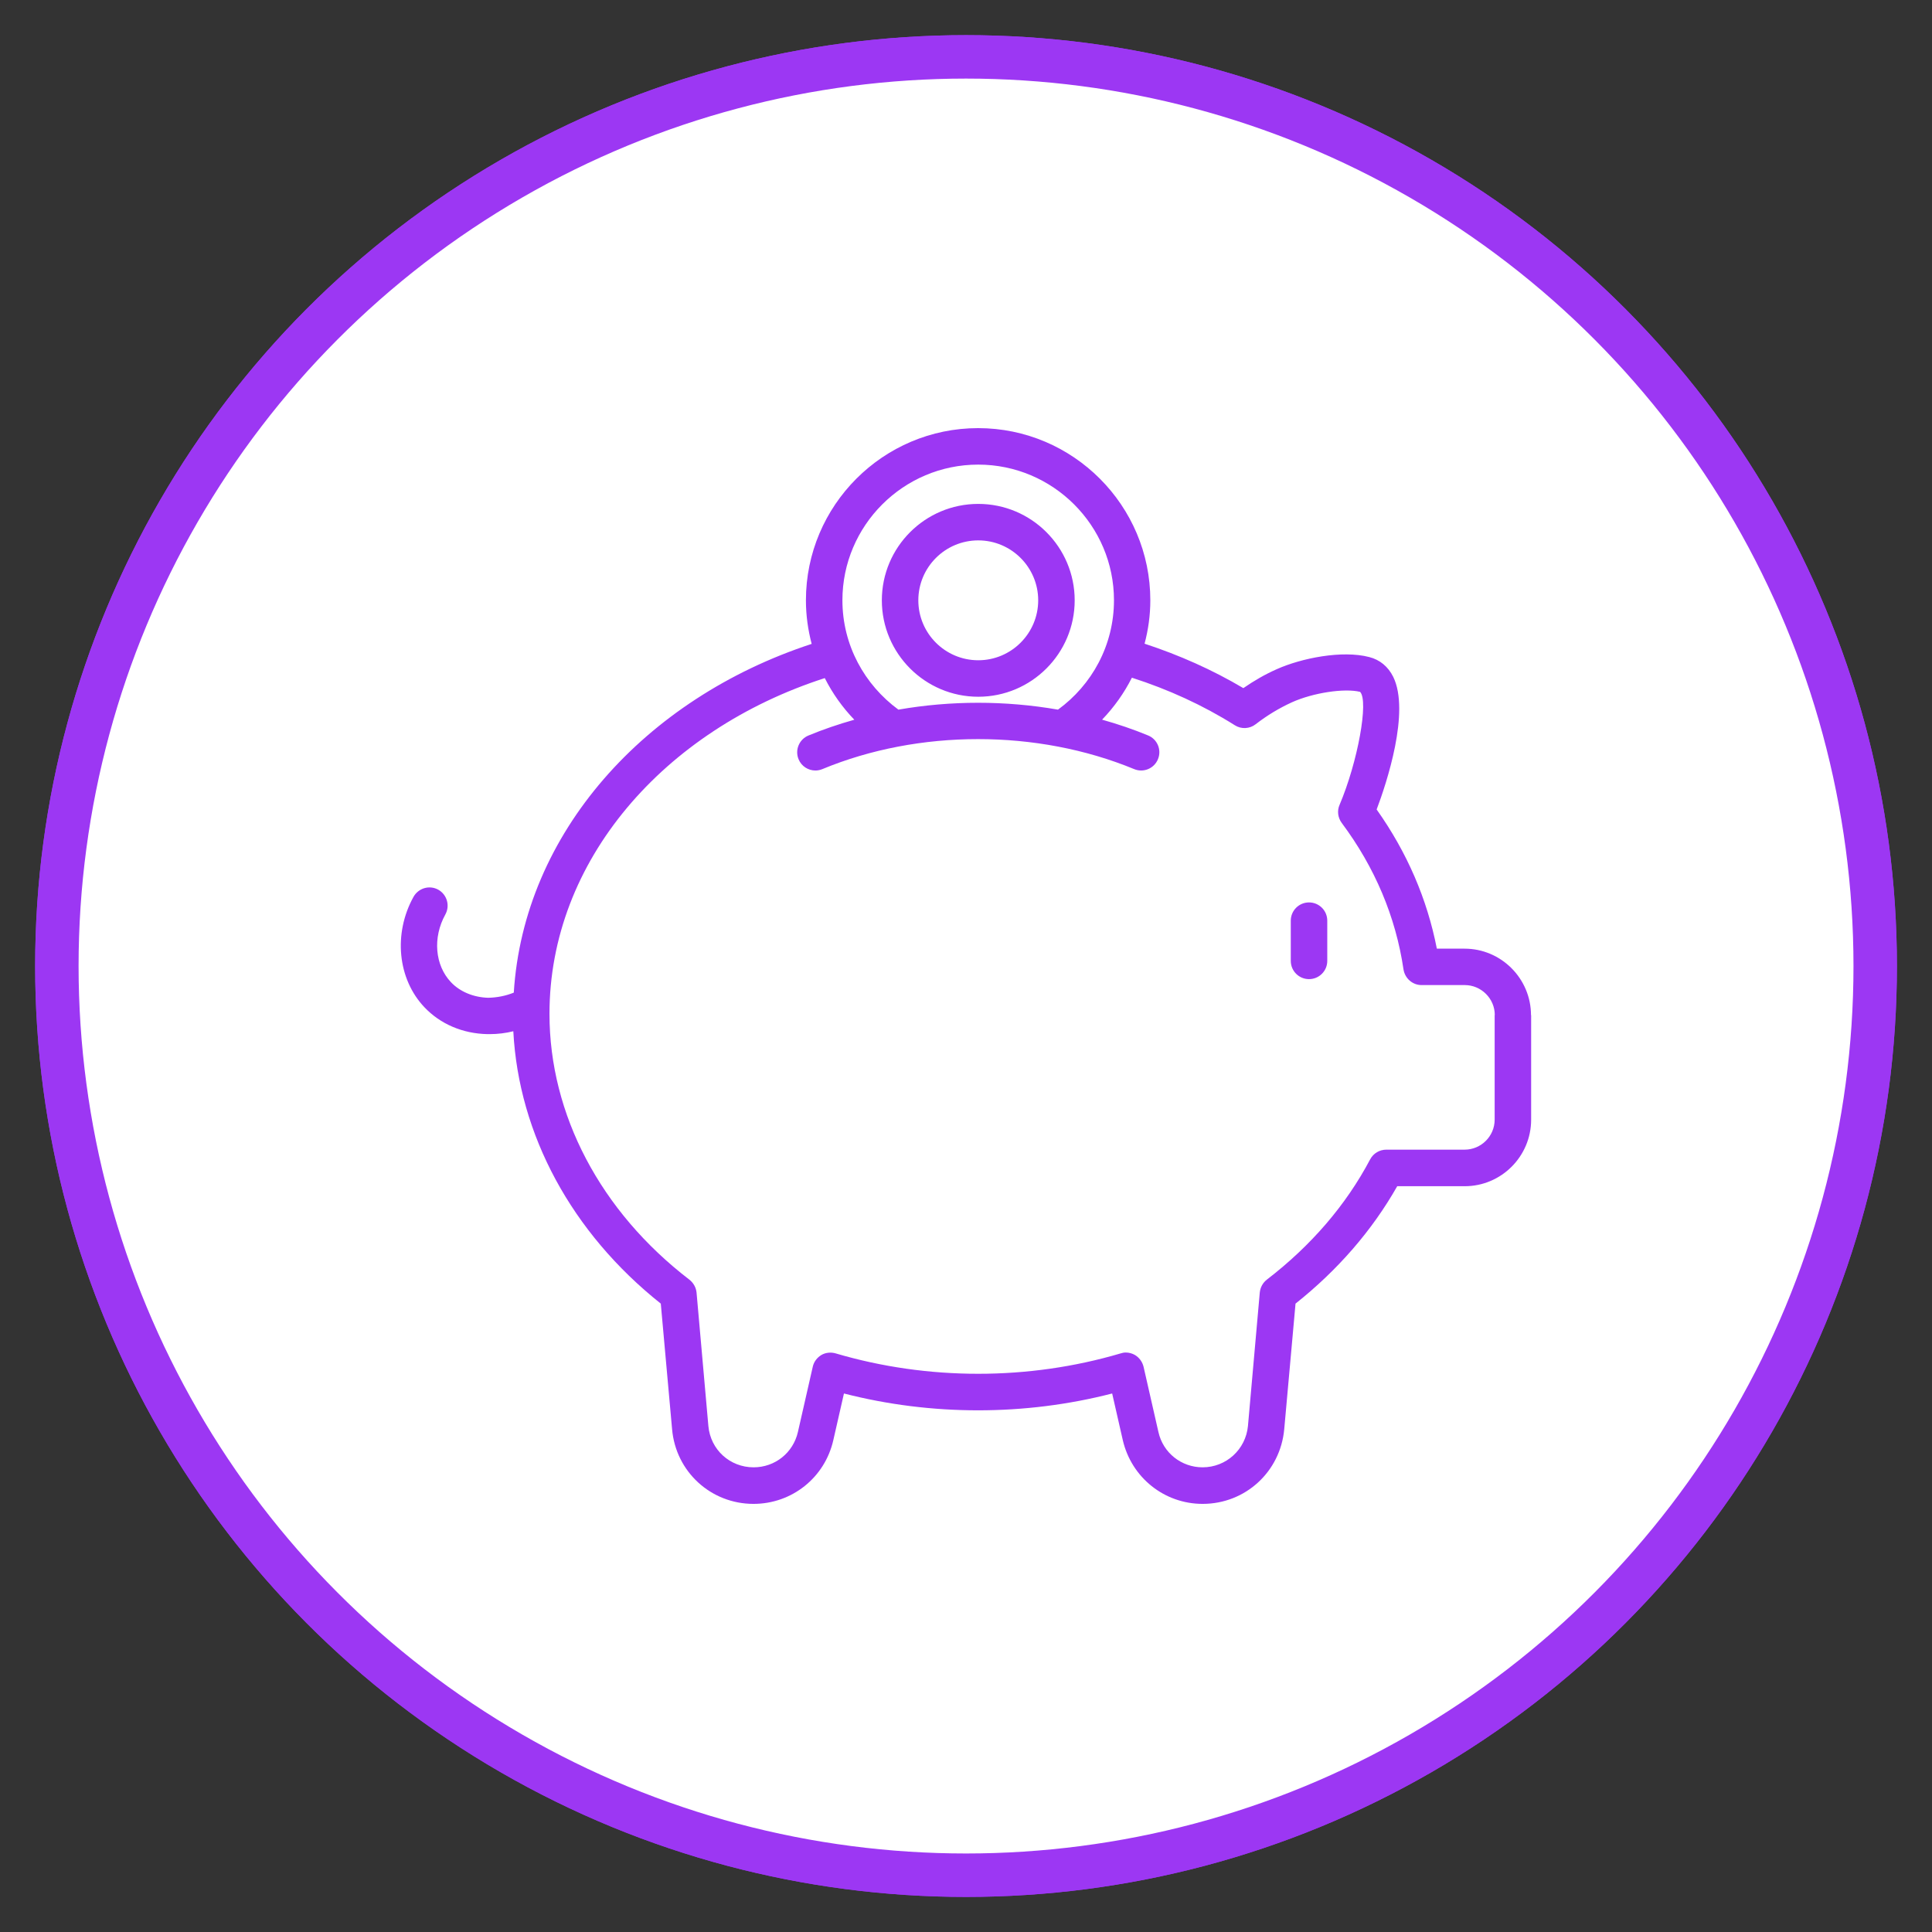 <?xml version="1.0" encoding="UTF-8"?>
<svg xmlns="http://www.w3.org/2000/svg" viewBox="0 0 289.13 289.13">
  <rect x="0" y="0" width="289.13" height="289.13" fill="#333333" stroke="none"/>
  <defs>
    <style>
      .cls-1 {
        fill: #fff;
      }

      .cls-1, .cls-2 {
        stroke: #9c37f3;
        stroke-miterlimit: 10;
        stroke-width: 6.5px;
      }

      .cls-3 {
        fill: #9c37f3;
      }

      .cls-2 {
        fill: none;
      }
    </style>
  </defs>
  <g id="Bright_Purple_Line" data-name="Bright Purple Line">
    <circle id="Outer_Circle" data-name="Outer Circle" class="cls-2" cx="144.57" cy="144.57" r="136.06"/>
    <circle id="Outer_Circle-2" data-name="Outer Circle" class="cls-1" cx="144.57" cy="144.57" r="136.06"/>
  </g>
  <g id="Icon">
    <path class="cls-3" d="m195.9,146.53c-1.51,0-2.73-1.22-2.73-2.73v-6.02c0-1.51,1.22-2.73,2.73-2.73s2.73,1.22,2.73,2.73v6.02c0,1.51-1.22,2.73-2.73,2.73Zm33.24,5.38v15.65c0,5.5-4.47,9.96-9.94,9.96h-10.1c-3.75,6.61-8.88,12.53-15.22,17.57l-1.69,18.79c-.58,6.37-5.81,11.18-12.21,11.18-5.74,0-10.65-3.94-11.95-9.54l-1.59-6.98c-13.06,3.36-27.06,3.36-40.14,0l-1.59,6.98c-1.27,5.6-6.18,9.54-11.95,9.54-6.37,0-11.63-4.81-12.18-11.18l-1.69-18.79c-13.34-10.61-21.26-25.3-22.07-40.76-1.14.28-2.32.43-3.52.43h-.37c-3.7-.08-7.03-1.51-9.41-4.02-4.02-4.23-4.68-11.02-1.64-16.52.74-1.32,2.38-1.8,3.7-1.08,1.32.74,1.8,2.4,1.06,3.73-1.9,3.44-1.56,7.58.85,10.12,1.35,1.43,3.38,2.27,5.58,2.33,1.34-.03,2.63-.29,3.82-.77,1.49-23.85,19.56-43.99,44.58-52.19-.55-2.09-.86-4.27-.86-6.52,0-14.19,11.55-25.77,25.77-25.77s25.77,11.58,25.77,25.77c0,2.24-.31,4.41-.86,6.49,5.18,1.7,10.14,3.9,14.78,6.65,1.61-1.11,3.25-2.06,4.99-2.83,3.7-1.66,9.8-2.88,13.85-1.82,1.59.4,2.83,1.43,3.59,2.96,2.56,5.21-1,15.94-2.48,19.85,4.55,6.42,7.56,13.4,9.01,20.83h4.15c5.47,0,9.94,4.47,9.94,9.96h0Zm-103.07-62.08c0,6.73,3.32,12.66,8.38,16.37,7.84-1.37,16.02-1.37,23.88,0,5.07-3.69,8.38-9.63,8.38-16.37,0-11.18-9.12-20.3-20.32-20.3s-20.32,9.12-20.32,20.3h0Zm97.63,62.08c0-2.48-2.04-4.49-4.49-4.49h-6.47c-1.35,0-2.48-1-2.7-2.33-1.16-7.88-4.28-15.28-9.25-21.94-.58-.79-.71-1.82-.32-2.7,2.72-6.4,4.39-15.57,3.07-16.91-2.33-.58-7.03.13-10.2,1.56-1.9.87-3.67,1.93-5.42,3.28-.9.71-2.17.77-3.12.16-4.78-3.01-9.96-5.37-15.41-7.12-1.17,2.32-2.68,4.43-4.46,6.28,2.35.66,4.65,1.44,6.88,2.36,1.4.57,2.06,2.17,1.48,3.56-.57,1.39-2.16,2.06-3.56,1.48-14.51-5.99-32.24-5.98-46.66,0-.34.14-.7.21-1.04.21-1.07,0-2.09-.63-2.52-1.68-.58-1.39.09-2.99,1.48-3.56,2.22-.92,4.52-1.7,6.86-2.36-1.77-1.84-3.26-3.93-4.42-6.23-24.07,7.76-41.2,27.35-41.2,50.25,0,15.06,7.64,29.57,20.93,39.77.61.48,1,1.16,1.08,1.93l1.77,19.98c.32,3.54,3.22,6.18,6.77,6.18,3.2,0,5.92-2.17,6.63-5.29l2.22-9.75c.16-.74.63-1.37,1.29-1.77.63-.37,1.43-.45,2.14-.24,13.8,4.07,28.86,4.07,42.65,0,.24-.08.5-.13.77-.13.48,0,.95.13,1.37.37.66.4,1.11,1.03,1.29,1.77l2.22,9.75c.69,3.12,3.44,5.29,6.61,5.29,3.54,0,6.45-2.67,6.79-6.18l1.77-19.98c.08-.77.45-1.45,1.06-1.93,6.63-5.1,11.84-11.15,15.46-18,.48-.9,1.4-1.45,2.43-1.45h11.71c2.46,0,4.49-2.01,4.49-4.49v-15.65h0Zm-91.73-62.07c0-7.96,6.47-14.43,14.43-14.43s14.43,6.47,14.43,14.43-6.47,14.43-14.43,14.43-14.43-6.47-14.43-14.43Zm5.46,0c0,4.95,4.02,8.97,8.97,8.97s8.97-4.03,8.97-8.97-4.02-8.97-8.97-8.97c-4.95,0-8.97,4.02-8.97,8.97Z"/>
  </g>
</svg>